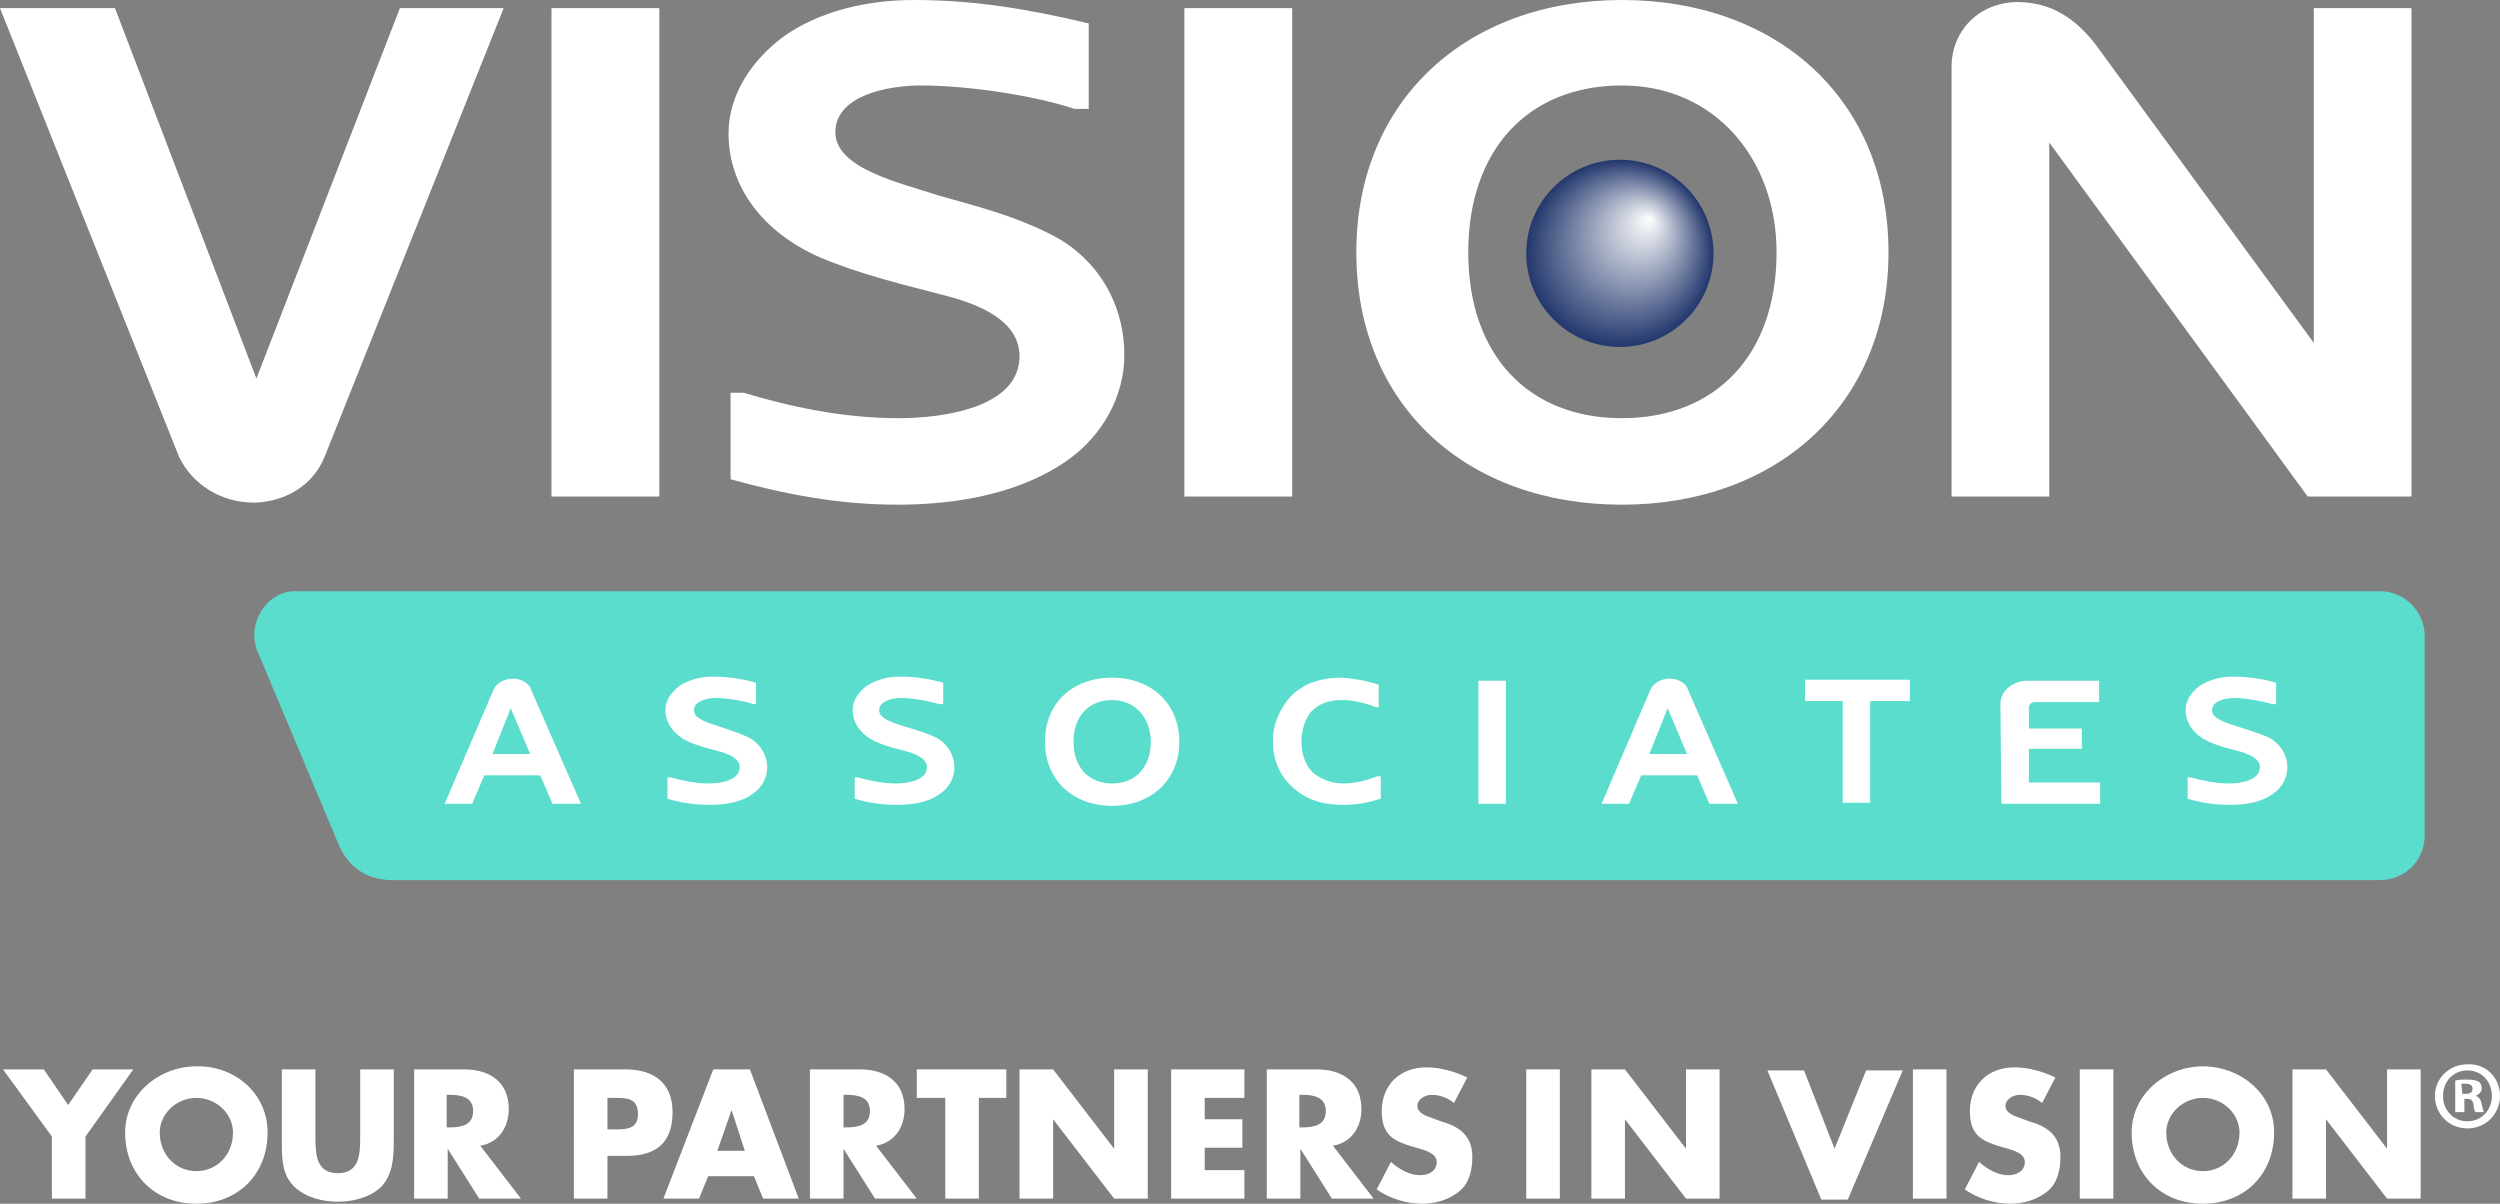 <?xml version="1.0" encoding="utf-8"?>
<!-- Generator: Adobe Illustrator 28.0.0, SVG Export Plug-In . SVG Version: 6.00 Build 0)  -->
<svg version="1.1" id="Layer_1" xmlns="http://www.w3.org/2000/svg" xmlns:xlink="http://www.w3.org/1999/xlink" x="0px" y="0px"
	 viewBox="0 0 245.7 118.3" style="enable-background:new 0 0 245.7 118.3;" xml:space="preserve">
<rect x="0" y="0" width="245.7" height="118.3" fill="#808080" stroke="none"/>
<style type="text/css">
	.st0{fill:#5ADDCD;}
	.st1{fill:#FFFFFF;}
	.st2{fill:url(#SVGID_1_);}
</style>
<g>
	<path class="st0" d="M233.9,86.5H38.6c-2.5,0-4.4-1.2-5.4-3.7L25.3,64c-1.1-2.7,0.9-5.9,3.7-5.9h204.9c2.4,0,4.4,2,4.4,4.4v19.6
		C238.3,84.6,236.3,86.5,233.9,86.5z"/>
	<path class="st1" d="M39.3,0.8h10.2L31.9,44.9c-1.1,2.7-3.7,4.4-6.9,4.5c-3.3,0-6.1-1.8-7.4-4.5L0,0.8h11.3l13.9,36.4L39.3,0.8z"/>
	<path class="st1" d="M64.8,48.8H54.2v-48h10.6V48.8z"/>
	<path class="st1" d="M104.3,23.6c4.3,2.7,6.2,7,6.2,11.3c0,4-2.1,7.8-5.4,10.2c-4.7,3.4-11,4.5-16.9,4.5c-5.7,0-11-1-16.4-2.5v-8.5
		h1.3c4.3,1.3,9.6,2.5,15.2,2.5c4.3,0,12-1,11.9-6.2c-0.1-3.3-3.7-4.9-7.1-5.8c-4.2-1.1-8.5-2.1-12.5-3.8c-5.7-2.5-9-7-9-12.2
		c0-3.8,2.3-7.2,5.4-9.5C80.5,1.1,85.2,0,89.8,0c6,0,11.3,0.9,17.2,2.3v8.4h-1.4c-3.9-1.3-10.4-2.3-15.1-2.3c-3.3,0-8.4,1-8.4,4.6
		s6.5,5,10.1,6.2C96.1,20.3,100.5,21.4,104.3,23.6z"/>
	<path class="st1" d="M127,48.8h-10.6v-48H127V48.8z"/>
	<path class="st1" d="M159.4,0c15.2,0,26.2,9.7,26.2,24.8c0,15-11,24.8-26.2,24.8s-26.1-9.7-26.1-24.8C133.3,9.8,144.2,0,159.4,0z
		 M159.4,41.1c9.2,0,15.2-6.2,15.2-16.3c0-9.1-6-16.4-15.2-16.4s-15.1,6.3-15.1,16.4C144.3,34.9,150.2,41.1,159.4,41.1z"/>
	<path class="st1" d="M205.9,4.3l21.5,29.4V0.8h9.6v48h-10.2L201.4,14v34.8h-9.6V6.5c0-3.2,2.4-6.2,6.4-6.3
		C201.7,0.2,204,1.9,205.9,4.3z"/>
	
		<radialGradient id="SVGID_1_" cx="159.167" cy="985.734" r="9.234" fx="162.163" fy="982.303" gradientTransform="matrix(1 0 0 1 0 -960.8)" gradientUnits="userSpaceOnUse">
		<stop  offset="0" style="stop-color:#FFFFFF"/>
		<stop  offset="1" style="stop-color:#21366C"/>
	</radialGradient>
	<circle class="st2" cx="159.2" cy="24.9" r="9.2"/>
	<g>
		<path class="st1" d="M48.5,67.8c0.3-0.7,1.1-1.1,1.9-1.1c0.8,0,1.6,0.4,1.8,1.1L57.1,79h-2.8l-1.2-2.8h-5.5L46.4,79h-2.7
			L48.5,67.8z M48.4,74.1h3.7l-1.9-4.5L48.4,74.1z"/>
		<path class="st1" d="M73.8,72.6c1.1,0.7,1.6,1.8,1.6,2.8s-0.5,2-1.4,2.6c-1.2,0.9-2.8,1.1-4.3,1.1c-1.4,0-2.8-0.2-4.1-0.6v-2.1
			h0.3c1.1,0.3,2.4,0.6,3.8,0.6c1.1,0,3-0.3,3-1.6c0-0.8-0.9-1.2-1.8-1.5c-1.1-0.3-2.1-0.5-3.2-1c-1.4-0.6-2.3-1.8-2.3-3.1
			c0-1,0.6-1.8,1.4-2.4c0.9-0.6,2.1-0.9,3.2-0.9c1.5,0,2.9,0.2,4.3,0.6v2.1h-0.2c-1-0.3-2.6-0.6-3.8-0.6c-0.8,0-2.1,0.3-2.1,1.2
			c0,0.9,1.6,1.3,2.5,1.6C71.8,71.8,72.9,72.1,73.8,72.6z"/>
		<path class="st1" d="M92.2,72.6c1.1,0.7,1.6,1.8,1.6,2.8s-0.5,2-1.4,2.6c-1.2,0.9-2.8,1.1-4.3,1.1c-1.4,0-2.8-0.2-4.1-0.6v-2.1
			h0.3c1.1,0.3,2.4,0.6,3.8,0.6c1.1,0,3-0.3,3-1.6c0-0.8-0.9-1.2-1.8-1.5c-1.1-0.3-2.1-0.5-3.2-1c-1.4-0.6-2.3-1.8-2.3-3.1
			c0-1,0.6-1.8,1.4-2.4c0.9-0.6,2.1-0.9,3.2-0.9c1.5,0,2.9,0.2,4.3,0.6v2.1h-0.4c-1-0.3-2.6-0.6-3.8-0.6c-0.8,0-2.1,0.3-2.1,1.2
			c0,0.9,1.6,1.3,2.5,1.6C90.2,71.8,91.3,72.1,92.2,72.6z"/>
		<path class="st1" d="M109.3,66.6c3.8,0,6.6,2.5,6.6,6.3s-2.8,6.3-6.6,6.3c-3.8,0-6.6-2.5-6.6-6.3S105.4,66.6,109.3,66.6z
			 M109.3,77c2.3,0,3.8-1.6,3.8-4.1c0-2.3-1.5-4.1-3.8-4.1s-3.8,1.6-3.8,4.1S107,77,109.3,77z"/>
		<path class="st1" d="M135.5,67.3v2.2h-0.3c-0.9-0.4-2.3-0.7-3.3-0.7c-1.2,0-2.2,0.3-3,1.1c-0.7,0.8-1,2-1,3s0.3,2.2,1.1,3
			c0.8,0.7,1.9,1.1,3,1.1s2.4-0.3,3.3-0.7h0.4v2.2c-1.3,0.4-2.3,0.6-3.7,0.6c-1.8,0-3.4-0.4-4.7-1.5c-1.6-1.3-2.2-3-2.2-4.8
			c0-1.5,0.6-3.1,1.8-4.4c1.3-1.3,3-1.8,5-1.8C133.2,66.7,134.3,66.9,135.5,67.3z"/>
		<path class="st1" d="M148,79h-2.7V66.9h2.7V79z"/>
		<path class="st1" d="M162.2,67.8c0.3-0.7,1.1-1.1,1.9-1.1s1.6,0.4,1.8,1.1l4.9,11.2H168l-1.2-2.8h-5.5l-1.2,2.8h-2.7L162.2,67.8z
			 M162.1,74.1h3.7l-1.9-4.5L162.1,74.1z"/>
		<path class="st1" d="M177.4,68.9v-2.1h10.3v2.1h-3.9v10h-2.7v-10H177.4z"/>
		<path class="st1" d="M196.6,69.2c0-1.3,1.2-2.3,2.7-2.3h7V69H200c-0.3,0-0.6,0.2-0.6,0.5v2.1h5.2v2h-5.2v3.3h7V79h-9.7L196.6,69.2
			L196.6,69.2z"/>
		<path class="st1" d="M223.2,72.6c1.1,0.7,1.6,1.8,1.6,2.8s-0.5,2-1.4,2.6c-1.2,0.9-2.8,1.1-4.3,1.1c-1.4,0-2.8-0.2-4.1-0.6v-2.1
			h0.3c1.1,0.3,2.4,0.6,3.8,0.6c1.1,0,3-0.3,3-1.6c0-0.8-0.9-1.2-1.8-1.5c-1.1-0.3-2.1-0.5-3.2-1c-1.4-0.6-2.3-1.8-2.3-3.1
			c0-1,0.6-1.8,1.4-2.4c0.9-0.6,2.1-0.9,3.2-0.9c1.5,0,2.9,0.2,4.3,0.6v2.1h-0.4c-1-0.3-2.6-0.6-3.8-0.6c-0.8,0-2.1,0.3-2.1,1.2
			c0,0.9,1.6,1.3,2.5,1.6C221.1,71.8,222.2,72.1,223.2,72.6z"/>
	</g>
</g>
<g>
	<path class="st1" d="M0.3,105.1h4l2.4,3.5l2.4-3.5h4l-4.7,6.6v6.1H5.1v-6.1L0.3,105.1z"/>
	<path class="st1" d="M26.3,111.3c0,4.1-2.9,7-7,7s-7-2.9-7-7c0-3.8,3.4-6.5,7-6.5C23,104.7,26.3,107.4,26.3,111.3z M15.7,111.3
		c0,2.2,1.6,3.8,3.6,3.8s3.6-1.6,3.6-3.8c0-1.8-1.6-3.4-3.6-3.4S15.7,109.5,15.7,111.3z"/>
	<path class="st1" d="M38.7,105.1v7.1c0,1.6-0.1,3.3-1.3,4.5c-1.1,1-2.7,1.4-4.2,1.4s-3.1-0.4-4.2-1.4c-1.3-1.2-1.3-2.8-1.3-4.5
		v-7.1H31v6.7c0,1.7,0.1,3.5,2.2,3.5s2.2-1.8,2.2-3.5v-6.7H38.7z"/>
	<path class="st1" d="M51.2,117.8h-4.1l-3.1-4.9l0,0v4.9h-3.3v-12.7h4.9c2.5,0,4.4,1.2,4.4,3.9c0,1.8-1,3.3-2.8,3.6L51.2,117.8z
		 M43.9,110.8h0.3c1.1,0,2.3-0.2,2.3-1.6s-1.2-1.6-2.3-1.6h-0.3V110.8z"/>
	<path class="st1" d="M56.4,105.1h5.1c2.7,0,4.6,1.3,4.6,4.2c0,3-1.6,4.3-4.5,4.3h-1.9v4.2h-3.3L56.4,105.1L56.4,105.1z M59.7,111
		h0.6c1.2,0,2.4,0,2.4-1.5c0-1.6-1.1-1.6-2.4-1.6h-0.6V111z"/>
	<path class="st1" d="M69.6,115.6l-0.9,2.2h-3.5l4.9-12.7h3.6l4.8,12.7H75l-0.9-2.2H69.6z M71.9,109.1L71.9,109.1l-1.4,4h2.7
		L71.9,109.1z"/>
	<path class="st1" d="M90.1,117.8H86l-3.1-4.9l0,0v4.9h-3.3v-12.7h4.9c2.5,0,4.4,1.2,4.4,3.9c0,1.8-1,3.3-2.8,3.6L90.1,117.8z
		 M82.9,110.8h0.3c1.1,0,2.3-0.2,2.3-1.6s-1.2-1.6-2.3-1.6h-0.3V110.8z"/>
	<path class="st1" d="M96.2,117.8h-3.3v-9.9h-2.8v-2.8h8.8v2.8h-2.7V117.8L96.2,117.8z"/>
	<path class="st1" d="M100.2,105.1h3.3l6,7.8l0,0v-7.8h3.3v12.7h-3.3l-6-7.8l0,0v7.8h-3.3V105.1z"/>
	<path class="st1" d="M118.4,107.9v2.1h3.7v2.8h-3.7v2.2h3.9v2.8h-7.2v-12.7h7.2v2.8L118.4,107.9L118.4,107.9z"/>
	<path class="st1" d="M135,117.8h-4.1l-3.1-4.9l0,0v4.9h-3.3v-12.7h4.9c2.5,0,4.4,1.2,4.4,3.9c0,1.8-1,3.3-2.8,3.6L135,117.8z
		 M127.7,110.8h0.3c1.1,0,2.3-0.2,2.3-1.6s-1.2-1.6-2.3-1.6h-0.3V110.8z"/>
	<path class="st1" d="M142.9,108.4c-0.6-0.5-1.4-0.8-2.2-0.8c-0.6,0-1.4,0.4-1.4,1.1s0.9,1,1.5,1.2l0.8,0.3c1.8,0.5,3.1,1.4,3.1,3.5
		c0,1.3-0.3,2.6-1.3,3.4s-2.3,1.2-3.6,1.2c-1.6,0-3.2-0.5-4.5-1.4l1.4-2.7c0.8,0.7,1.8,1.3,2.9,1.3c0.8,0,1.6-0.4,1.6-1.3
		s-1.3-1.2-2-1.4c-2.1-0.6-3.4-1.1-3.4-3.6c0-2.6,1.8-4.3,4.4-4.3c1.3,0,2.8,0.4,4,1L142.9,108.4z"/>
	<path class="st1" d="M153.3,117.8H150v-12.7h3.3V117.8z"/>
	<path class="st1" d="M156.4,105.1h3.3l6,7.8l0,0v-7.8h3.3v12.7h-3.3l-6-7.8l0,0v7.8h-3.3V105.1z"/>
	<path class="st1" d="M180.3,112.9l3.1-7.7h3.6l-5.4,12.7H179l-5.3-12.7h3.6L180.3,112.9z"/>
	<path class="st1" d="M191.3,117.8H188v-12.7h3.3V117.8z"/>
	<path class="st1" d="M200.7,108.4c-0.6-0.5-1.4-0.8-2.2-0.8c-0.6,0-1.4,0.4-1.4,1.1s0.9,1,1.5,1.2l0.8,0.3c1.8,0.5,3.1,1.4,3.1,3.5
		c0,1.3-0.3,2.6-1.3,3.4s-2.3,1.2-3.6,1.2c-1.6,0-3.2-0.5-4.5-1.4l1.4-2.7c0.8,0.7,1.8,1.3,2.9,1.3c0.8,0,1.6-0.4,1.6-1.3
		s-1.3-1.2-2-1.4c-2.1-0.6-3.4-1.1-3.4-3.6c0-2.6,1.8-4.3,4.4-4.3c1.3,0,2.8,0.4,4,1L200.7,108.4z"/>
	<path class="st1" d="M207.7,117.8h-3.3v-12.7h3.3V117.8z"/>
	<path class="st1" d="M223.5,111.3c0,4.1-2.9,7-7,7s-7-2.9-7-7c0-3.8,3.4-6.5,7-6.5S223.5,107.4,223.5,111.3z M212.9,111.3
		c0,2.2,1.6,3.8,3.6,3.8s3.6-1.6,3.6-3.8c0-1.8-1.6-3.4-3.6-3.4S212.9,109.5,212.9,111.3z"/>
	<path class="st1" d="M225.3,105.1h3.3l6,7.8l0,0v-7.8h3.3v12.7h-3.3l-6-7.8l0,0v7.8h-3.3V105.1z"/>
</g>
<g>
	<path class="st1" d="M245.7,107.7c0,1.8-1.4,3.2-3.2,3.2s-3.2-1.4-3.2-3.2c0-1.7,1.4-3.1,3.2-3.1
		C244.3,104.5,245.7,105.9,245.7,107.7z M240.1,107.7c0,1.4,1,2.5,2.4,2.5s2.4-1.1,2.4-2.5s-1-2.5-2.4-2.5S240.1,106.3,240.1,107.7z
		 M242,109.3h-0.7v-3.1c0.3-0.1,0.7-0.1,1.2-0.1c0.6,0,0.9,0.1,1.1,0.2s0.3,0.4,0.3,0.7c0,0.3-0.3,0.6-0.6,0.7l0,0
		c0.3,0.1,0.5,0.3,0.6,0.8s0.2,0.7,0.2,0.8h-0.8c-0.1-0.1-0.2-0.4-0.2-0.8c-0.1-0.3-0.2-0.5-0.6-0.5h-0.3v1.3H242z M242,107.5h0.3
		c0.4,0,0.7-0.1,0.7-0.5c0-0.3-0.2-0.5-0.7-0.5c-0.2,0-0.3,0-0.4,0L242,107.5L242,107.5z"/>
</g>
</svg>

